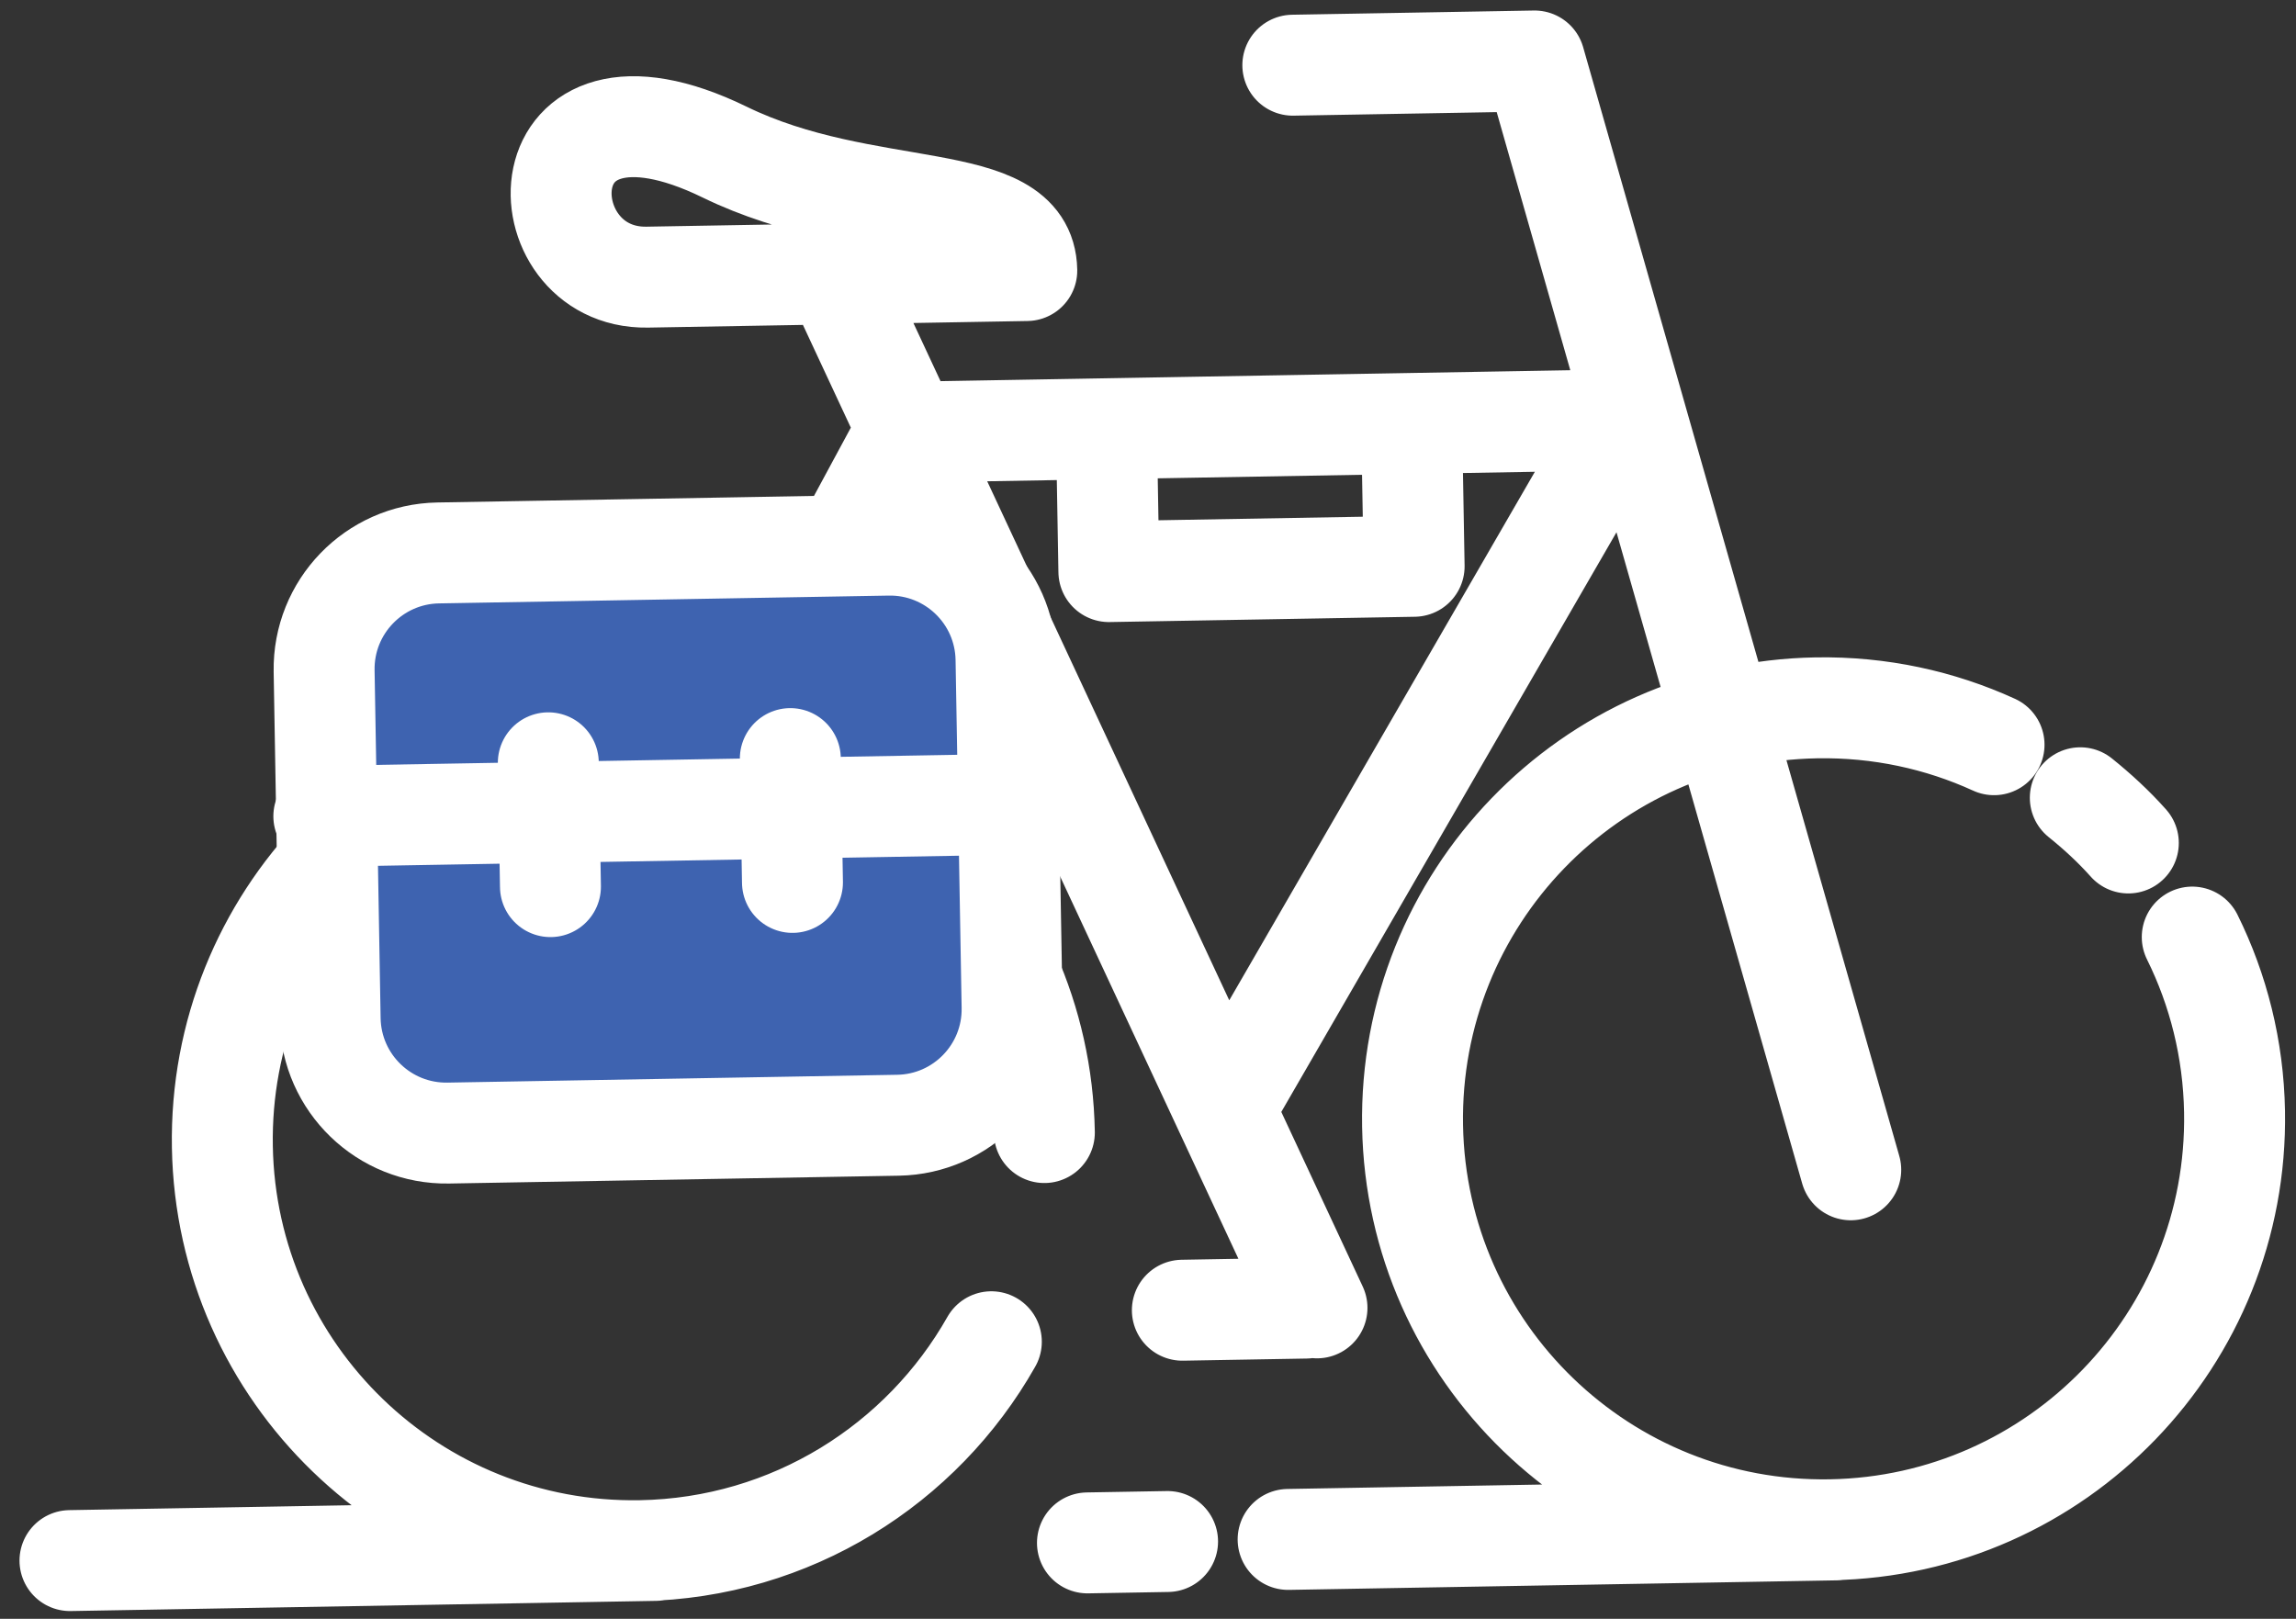 <?xml version="1.0" encoding="UTF-8"?>
<svg xmlns="http://www.w3.org/2000/svg" width="78" height="55" viewBox="0 0 78 55" fill="none">
  <rect x="0" y="0" width="78" height="55" fill="#333333" stroke="none"/>
  <path d="M28.672 18.57L30.769 14.685L55.245 14.26M62.376 51.978L43.76 52.302M39.665 52.373L36.943 52.42M22.27 52.675L2.377 53.021M70.672 27.104C71.255 27.573 71.807 28.082 72.304 28.64M74.475 31.837C75.361 33.626 75.875 35.637 75.912 37.769C76.046 45.48 69.904 51.84 62.193 51.974C54.481 52.108 48.122 45.966 47.988 38.254C47.854 30.543 53.996 24.183 61.707 24.049C63.863 24.012 65.907 24.463 67.742 25.302M33.678 45.586C31.323 49.747 26.884 52.595 21.759 52.684C14.048 52.818 7.688 46.676 7.554 38.965C7.42 31.253 13.562 24.894 21.274 24.76C28.985 24.626 35.345 30.768 35.479 38.479M37.59 14.75L37.671 19.42L48.041 19.24L47.959 14.57M44.366 44.442L40.167 44.515M28.534 9.677L44.741 44.435M55.42 13.786L41.722 37.477M62.874 39.744L52.134 2.072L43.92 2.215M34.882 9.192L21.989 9.416C17.782 9.489 17.656 1.769 24.623 5.17C29.431 7.514 34.833 6.374 34.882 9.192Z" stroke="white" stroke-width="3.429" stroke-linecap="round" stroke-linejoin="round"></path>
  <path d="M30.5 38.23L15.221 38.496C13.049 38.534 11.246 36.792 11.209 34.621L11.003 22.798C10.965 20.627 12.707 18.824 14.878 18.786L30.157 18.521C32.329 18.483 34.132 20.224 34.17 22.396L34.375 34.218C34.413 36.39 32.671 38.193 30.5 38.23Z" fill="#3E63B0"></path>
  <path d="M30.165 18.521L14.886 18.786C12.708 18.824 10.973 20.62 11.011 22.798L11.216 34.621C11.254 36.799 13.051 38.534 15.229 38.496L30.508 38.23C32.686 38.193 34.421 36.396 34.383 34.218L34.177 22.396C34.14 20.218 32.343 18.483 30.165 18.521Z" stroke="white" stroke-width="3.429" stroke-linecap="round" stroke-linejoin="round"></path>
  <path d="M26.849 25.773L26.922 29.98M18.627 25.916L18.7 30.123M11.001 27.733L34.071 27.332" stroke="white" stroke-width="3.429" stroke-linecap="round" stroke-linejoin="round"></path>
</svg>
